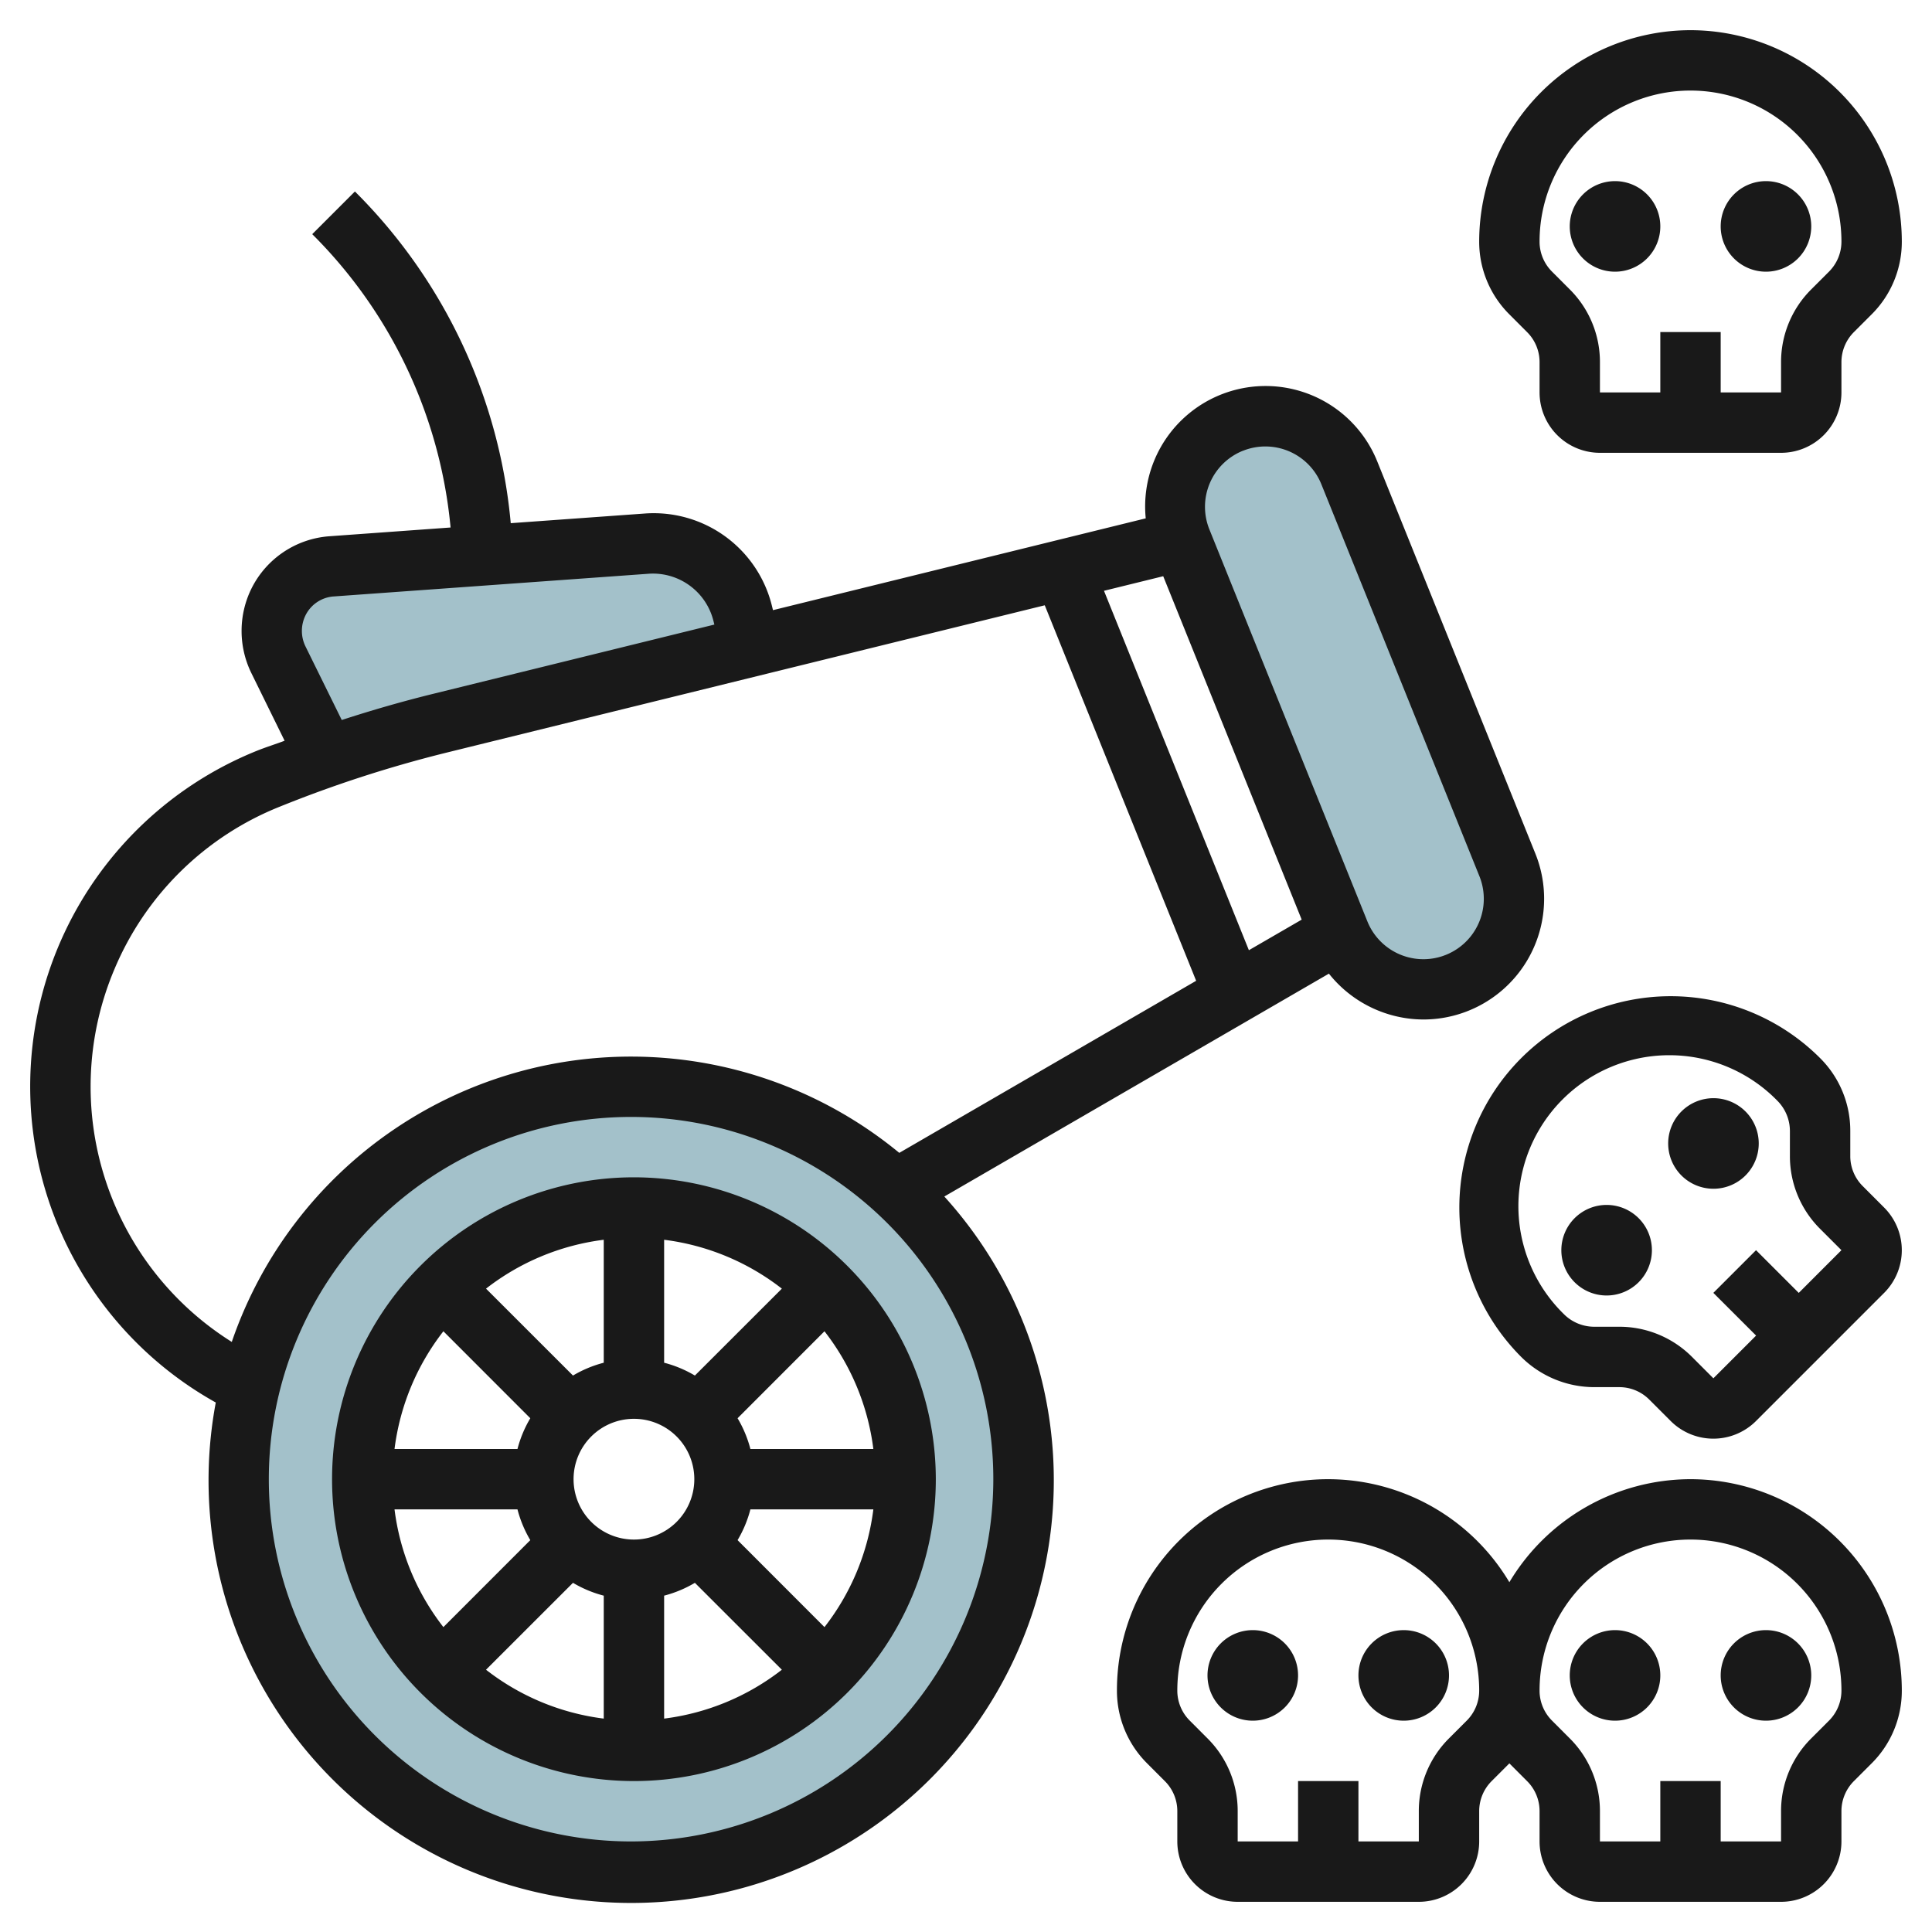 <svg id="Layer_3" height="512" viewBox="0 0 64 64" width="512" xmlns="http://www.w3.org/2000/svg" data-name="Layer 3"><path d="m24.875 21.422-.27-1.092a3.05 3.05 0 0 0 -3.173-2.322l-10.46.754a2.123 2.123 0 0 0 -1.748 1.179 2.161 2.161 0 0 0 0 1.917l1.585 3.217q1.86-.648 3.775-1.119z" fill="#a3c1ca"/><rect fill="#a3c1ca" height="6" rx="3" transform="matrix(.374 .927 -.927 .374 49.468 -26.73)" width="20" x="34.535" y="20.28"/><path d="m20.905 36a13 13 0 1 0 13 13 13 13 0 0 0 -13-13zm.095 22a9 9 0 1 1 9-9 9 9 0 0 1 -9 9z" fill="#a3c1ca"/><g fill="#191919"><path d="m7.148 46.46a14 14 0 1 0 24.134-6.824l12.74-7.383a4.014 4.014 0 0 0 3.137 1.519 4 4 0 0 0 3.7-5.5l-5.233-12.98a3.989 3.989 0 0 0 -7.672 1.879l-12.348 3.041-.03-.122a4.033 4.033 0 0 0 -4.216-3.079l-4.441.32a17.764 17.764 0 0 0 -5.162-10.988l-1.414 1.414a15.782 15.782 0 0 1 4.583 9.717l-4.027.291a3.138 3.138 0 0 0 -2.571 1.735 3.175 3.175 0 0 0 0 2.8l1.1 2.238c-.3.114-.614.21-.914.331a11.988 11.988 0 0 0 -1.366 21.591zm13.757 14.54a12 12 0 1 1 12-12 12.014 12.014 0 0 1 -12 12zm20.466-29.523-4.8-11.906 1.962-.483 4.587 11.376zm-.2-16.543a2 2 0 0 1 2.6 1.106l5.236 12.984a2 2 0 0 1 -3.71 1.5l-5.235-12.988a2 2 0 0 1 1.106-2.602zm-31.051 6.48a1.166 1.166 0 0 1 0-1.029 1.129 1.129 0 0 1 .923-.626l10.46-.754a2.064 2.064 0 0 1 2.131 1.565l.03.12-9.319 2.295c-1.015.25-2.025.541-3.024.866zm-6.32 10.67a9.934 9.934 0 0 1 5.463-5.36 41.128 41.128 0 0 1 5.56-1.8l19.786-4.873 5.015 12.439-9.834 5.7a13.978 13.978 0 0 0 -22.112 6.263 9.985 9.985 0 0 1 -3.878-12.369z"/><path d="m21 39a10 10 0 1 0 10 10 10.011 10.011 0 0 0 -10-10zm0 12a2 2 0 1 1 2-2 2 2 0 0 1 -2 2zm2.019-5.433a3.915 3.915 0 0 0 -1.019-.425v-4.073a7.949 7.949 0 0 1 3.9 1.619zm-3.019-.425a3.915 3.915 0 0 0 -1.019.425l-2.881-2.879a7.949 7.949 0 0 1 3.9-1.619zm-2.433 1.839a3.915 3.915 0 0 0 -.425 1.019h-4.073a7.953 7.953 0 0 1 1.619-3.9zm-.425 3.019a3.915 3.915 0 0 0 .425 1.019l-2.879 2.881a7.953 7.953 0 0 1 -1.619-3.9zm1.839 2.433a3.915 3.915 0 0 0 1.019.425v4.073a7.949 7.949 0 0 1 -3.9-1.619zm3.019.425a3.915 3.915 0 0 0 1.019-.425l2.881 2.879a7.949 7.949 0 0 1 -3.9 1.619zm2.433-1.839a3.915 3.915 0 0 0 .425-1.019h4.073a7.953 7.953 0 0 1 -1.619 3.9zm.425-3.019a3.915 3.915 0 0 0 -.425-1.019l2.879-2.881a7.953 7.953 0 0 1 1.619 3.9z"/><path d="m56 49a7 7 0 0 0 -6 3.413 6.993 6.993 0 0 0 -13 3.587 3.393 3.393 0 0 0 1 2.414l.585.586a1.4 1.4 0 0 1 .415 1v1a2 2 0 0 0 2 2h6a2 2 0 0 0 2-2v-1a1.406 1.406 0 0 1 .414-1l.586-.586.585.586a1.4 1.4 0 0 1 .415 1v1a2 2 0 0 0 2 2h6a2 2 0 0 0 2-2v-1a1.406 1.406 0 0 1 .414-1l.586-.586a3.393 3.393 0 0 0 1-2.414 7.008 7.008 0 0 0 -7-7zm-7.414 8-.586.586a3.393 3.393 0 0 0 -1 2.414v1h-2v-2h-2v2h-2v-1a3.393 3.393 0 0 0 -1-2.414l-.585-.586a1.4 1.4 0 0 1 -.415-1 5 5 0 0 1 10 0 1.406 1.406 0 0 1 -.414 1zm12 0-.586.586a3.393 3.393 0 0 0 -1 2.414v1h-2v-2h-2v2h-2v-1a3.393 3.393 0 0 0 -1-2.414l-.585-.586a1.4 1.4 0 0 1 -.415-1 5 5 0 0 1 10 0 1.406 1.406 0 0 1 -.414 1z"/><path d="m53.5 54a1.5 1.5 0 1 0 1.5 1.5 1.5 1.5 0 0 0 -1.5-1.5z"/><path d="m57 55.5a1.5 1.5 0 1 0 1.5-1.5 1.5 1.5 0 0 0 -1.5 1.5z"/><path d="m41.5 54a1.5 1.5 0 1 0 1.5 1.5 1.5 1.5 0 0 0 -1.5-1.5z"/><path d="m45 55.5a1.5 1.5 0 1 0 1.5-1.5 1.5 1.5 0 0 0 -1.5 1.5z"/><path d="m56 1a7.008 7.008 0 0 0 -7 7 3.393 3.393 0 0 0 1 2.414l.585.586a1.4 1.4 0 0 1 .415 1v1a2 2 0 0 0 2 2h6a2 2 0 0 0 2-2v-1a1.406 1.406 0 0 1 .414-1l.586-.586a3.393 3.393 0 0 0 1-2.414 7.008 7.008 0 0 0 -7-7zm4.586 8-.586.586a3.393 3.393 0 0 0 -1 2.414v1h-2v-2h-2v2h-2v-1a3.393 3.393 0 0 0 -1-2.414l-.585-.586a1.4 1.4 0 0 1 -.415-1 5 5 0 0 1 10 0 1.406 1.406 0 0 1 -.414 1z"/><path d="m53.5 6a1.5 1.5 0 1 0 1.5 1.5 1.5 1.5 0 0 0 -1.5-1.5z"/><path d="m57 7.5a1.5 1.5 0 1 0 1.5-1.5 1.5 1.5 0 0 0 -1.5 1.5z"/><path d="m60.293 35.051a7 7 0 1 0 -9.9 9.9 3.439 3.439 0 0 0 2.415 1h.828a1.4 1.4 0 0 1 1 .414l.707.707a2 2 0 0 0 2.828 0l4.243-4.243a2 2 0 0 0 0-2.828l-.706-.707a1.4 1.4 0 0 1 -.415-1v-.828a3.39 3.39 0 0 0 -1-2.415zm-.707 7.778-1.415-1.415-1.414 1.414 1.416 1.415-1.415 1.415-.707-.708a3.4 3.4 0 0 0 -2.415-1h-.828a1.422 1.422 0 0 1 -1-.415 5 5 0 1 1 7.071-7.07 1.423 1.423 0 0 1 .414 1v.828a3.393 3.393 0 0 0 1 2.414l.707.707z"/><path d="m52.161 40.354a1.5 1.5 0 1 0 2.121 0 1.5 1.5 0 0 0 -2.121 0z"/><path d="m55.7 36.818a1.5 1.5 0 1 0 2.121 0 1.5 1.5 0 0 0 -2.121 0z"/></g></svg>